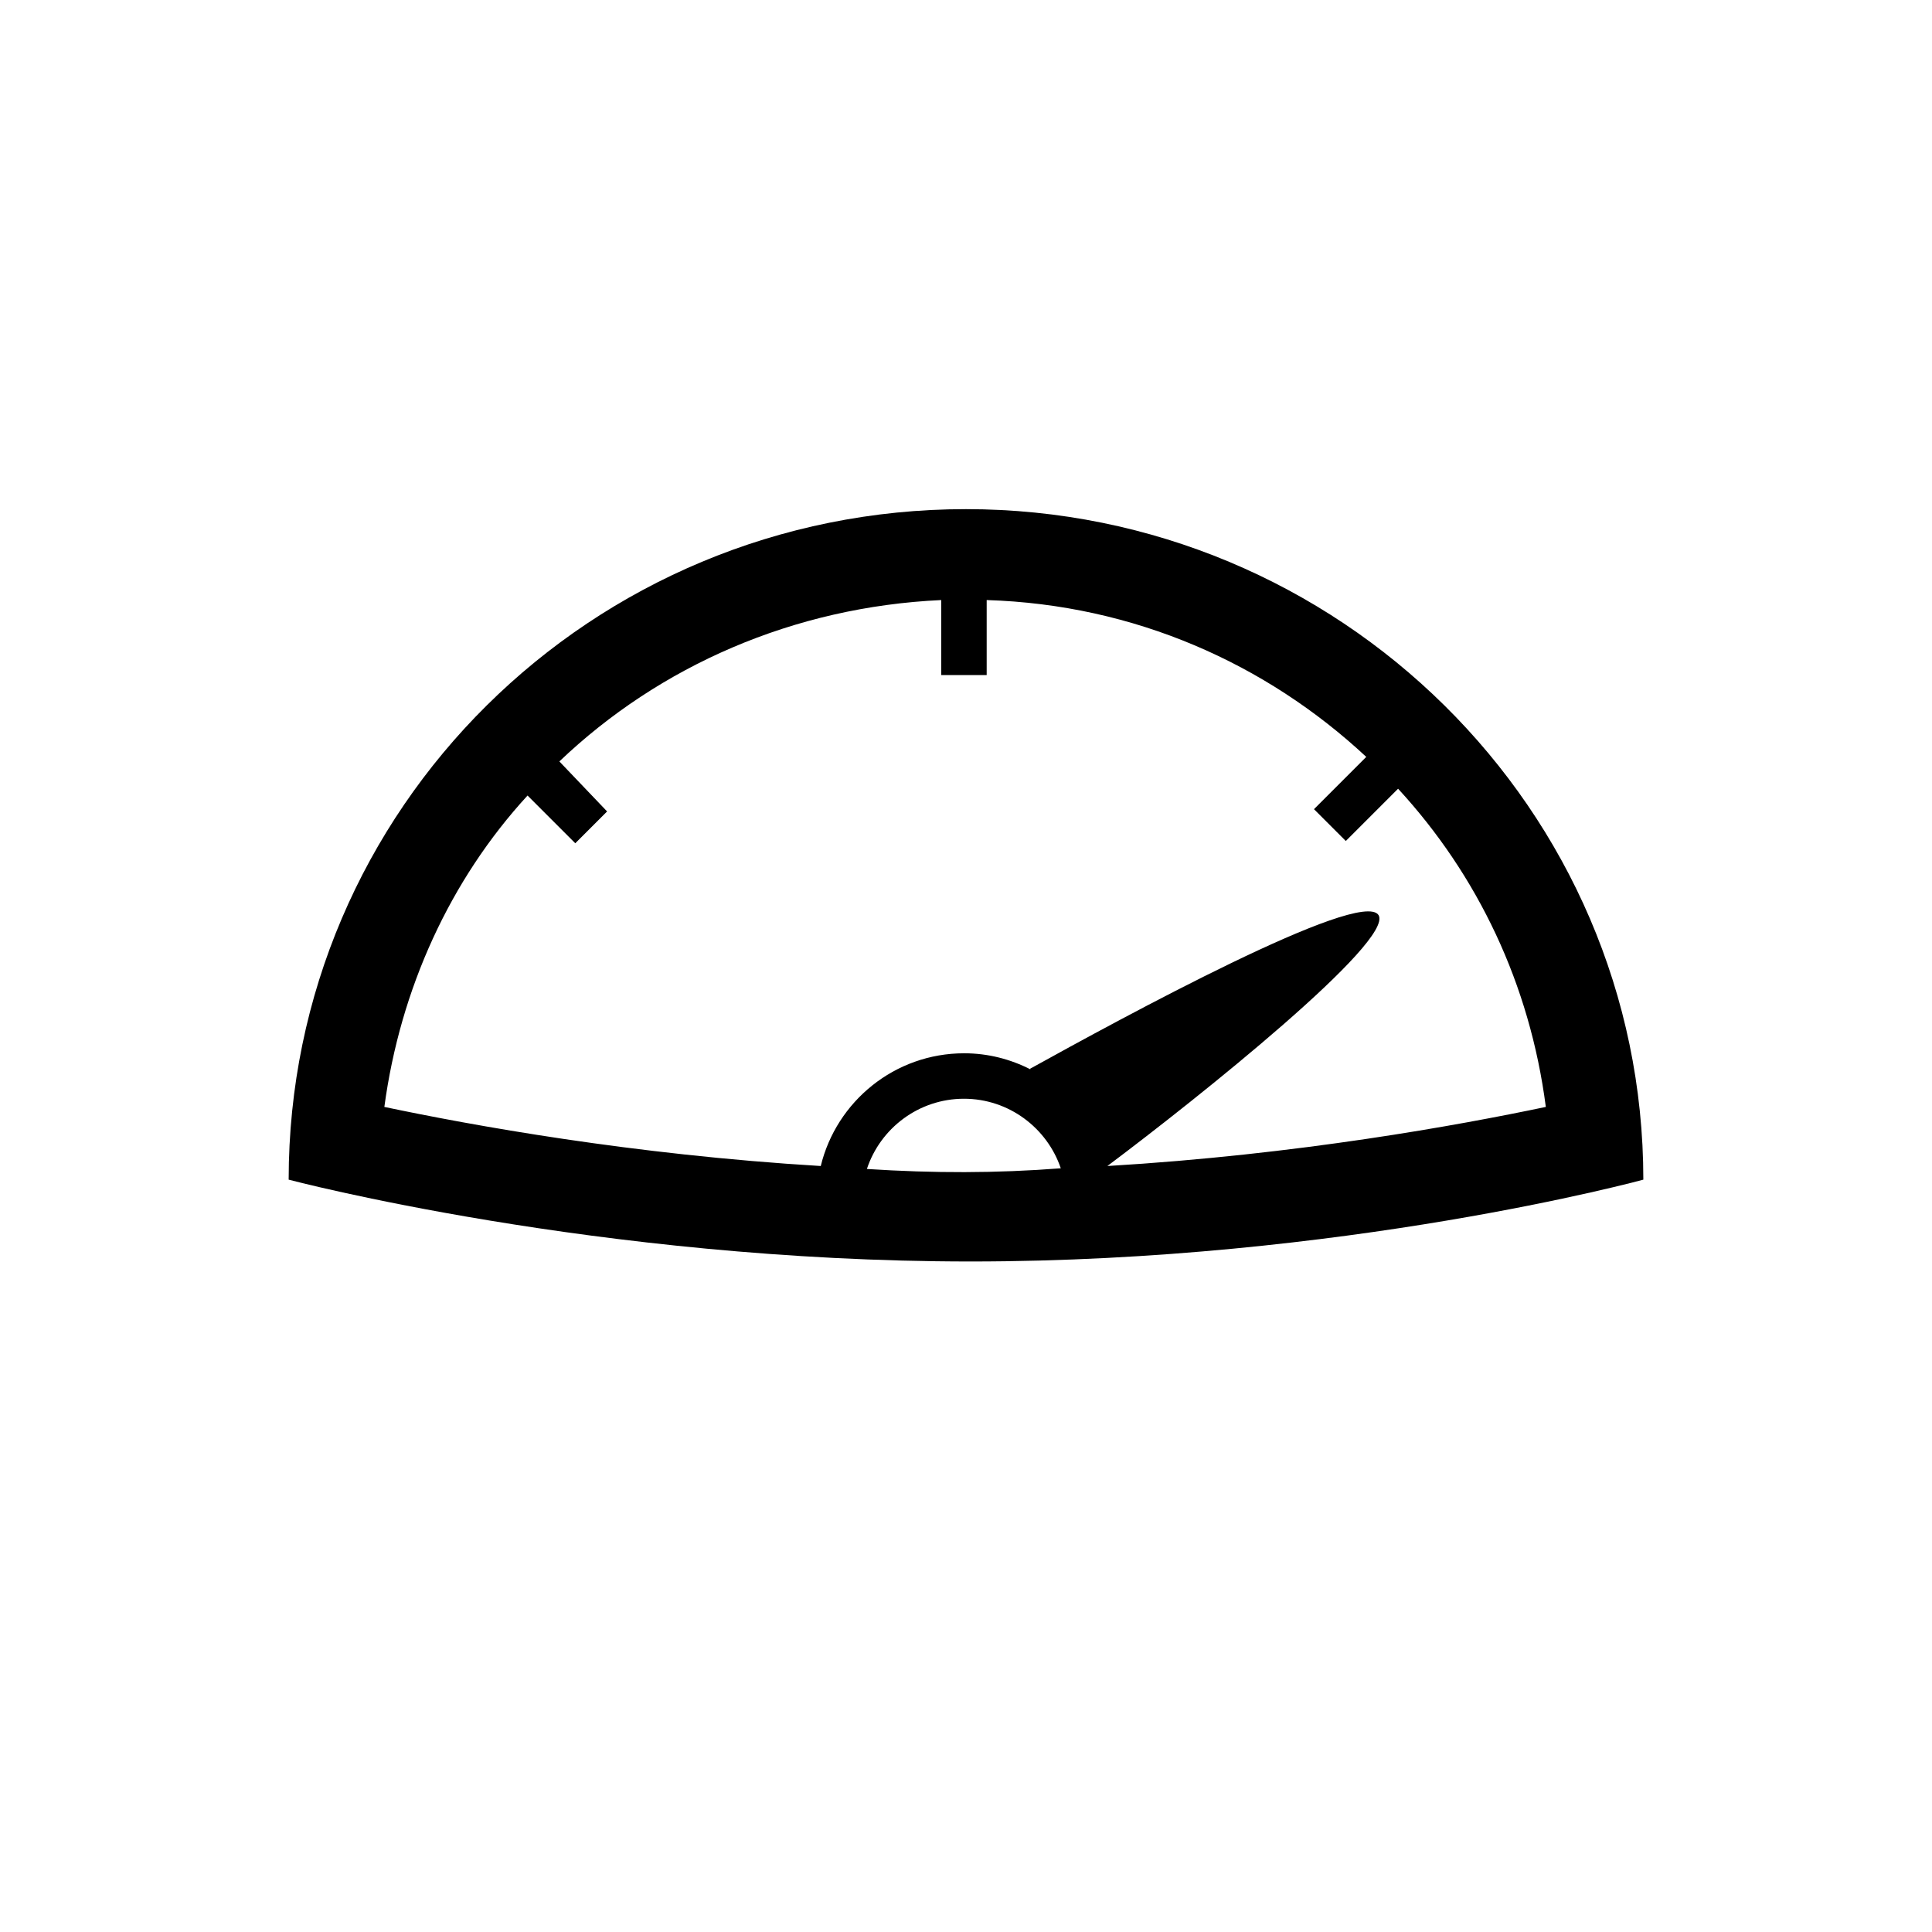 <?xml version="1.0" encoding="utf-8"?>
<!-- Generator: Adobe Illustrator 27.0.1, SVG Export Plug-In . SVG Version: 6.00 Build 0)  -->
<svg version="1.1" id="Ebene_1" xmlns="http://www.w3.org/2000/svg" xmlns:xlink="http://www.w3.org/1999/xlink" x="0px" y="0px"
	 width="85px" height="85px" viewBox="0 0 85 85" style="enable-background:new 0 0 85 85;" xml:space="preserve">
<path d="M42.5,22.4c-16.5,0-29.8,13.2-29.8,29.5c0,0,13.6,3.6,30,3.6c16.4,0,29.6-3.6,29.6-3.6C72.3,35.6,58.9,22.4,42.5,22.4z
	 M38.14,51.43c0.59-1.79,2.28-3.09,4.27-3.09c1.98,0,3.66,1.29,4.26,3.06C43.82,51.62,41.09,51.62,38.14,51.43z M48.72,51.3
	c4.03-3.02,12.62-9.89,11.93-11.04c-0.78-1.2-11.34,4.55-15.33,6.76l0.02,0.03c-0.88-0.45-1.87-0.71-2.92-0.71
	c-3.06,0-5.62,2.12-6.31,4.96c-8.3-0.5-15.4-1.8-19.2-2.6c0.7-5.2,2.9-10,6.3-13.7l2.1,2.1l1.4-1.4l-2.1-2.2
	c4.4-4.2,10.3-6.8,16.8-7.1v3.3h2v-3.3c6.5,0.2,12.3,2.8,16.7,6.9l-2.3,2.3l1.4,1.4l2.3-2.3c3.5,3.8,5.8,8.6,6.5,14
	C64.2,49.5,57.11,50.8,48.72,51.3C48.72,51.3,48.72,51.3,48.72,51.3z"/>
</svg>
